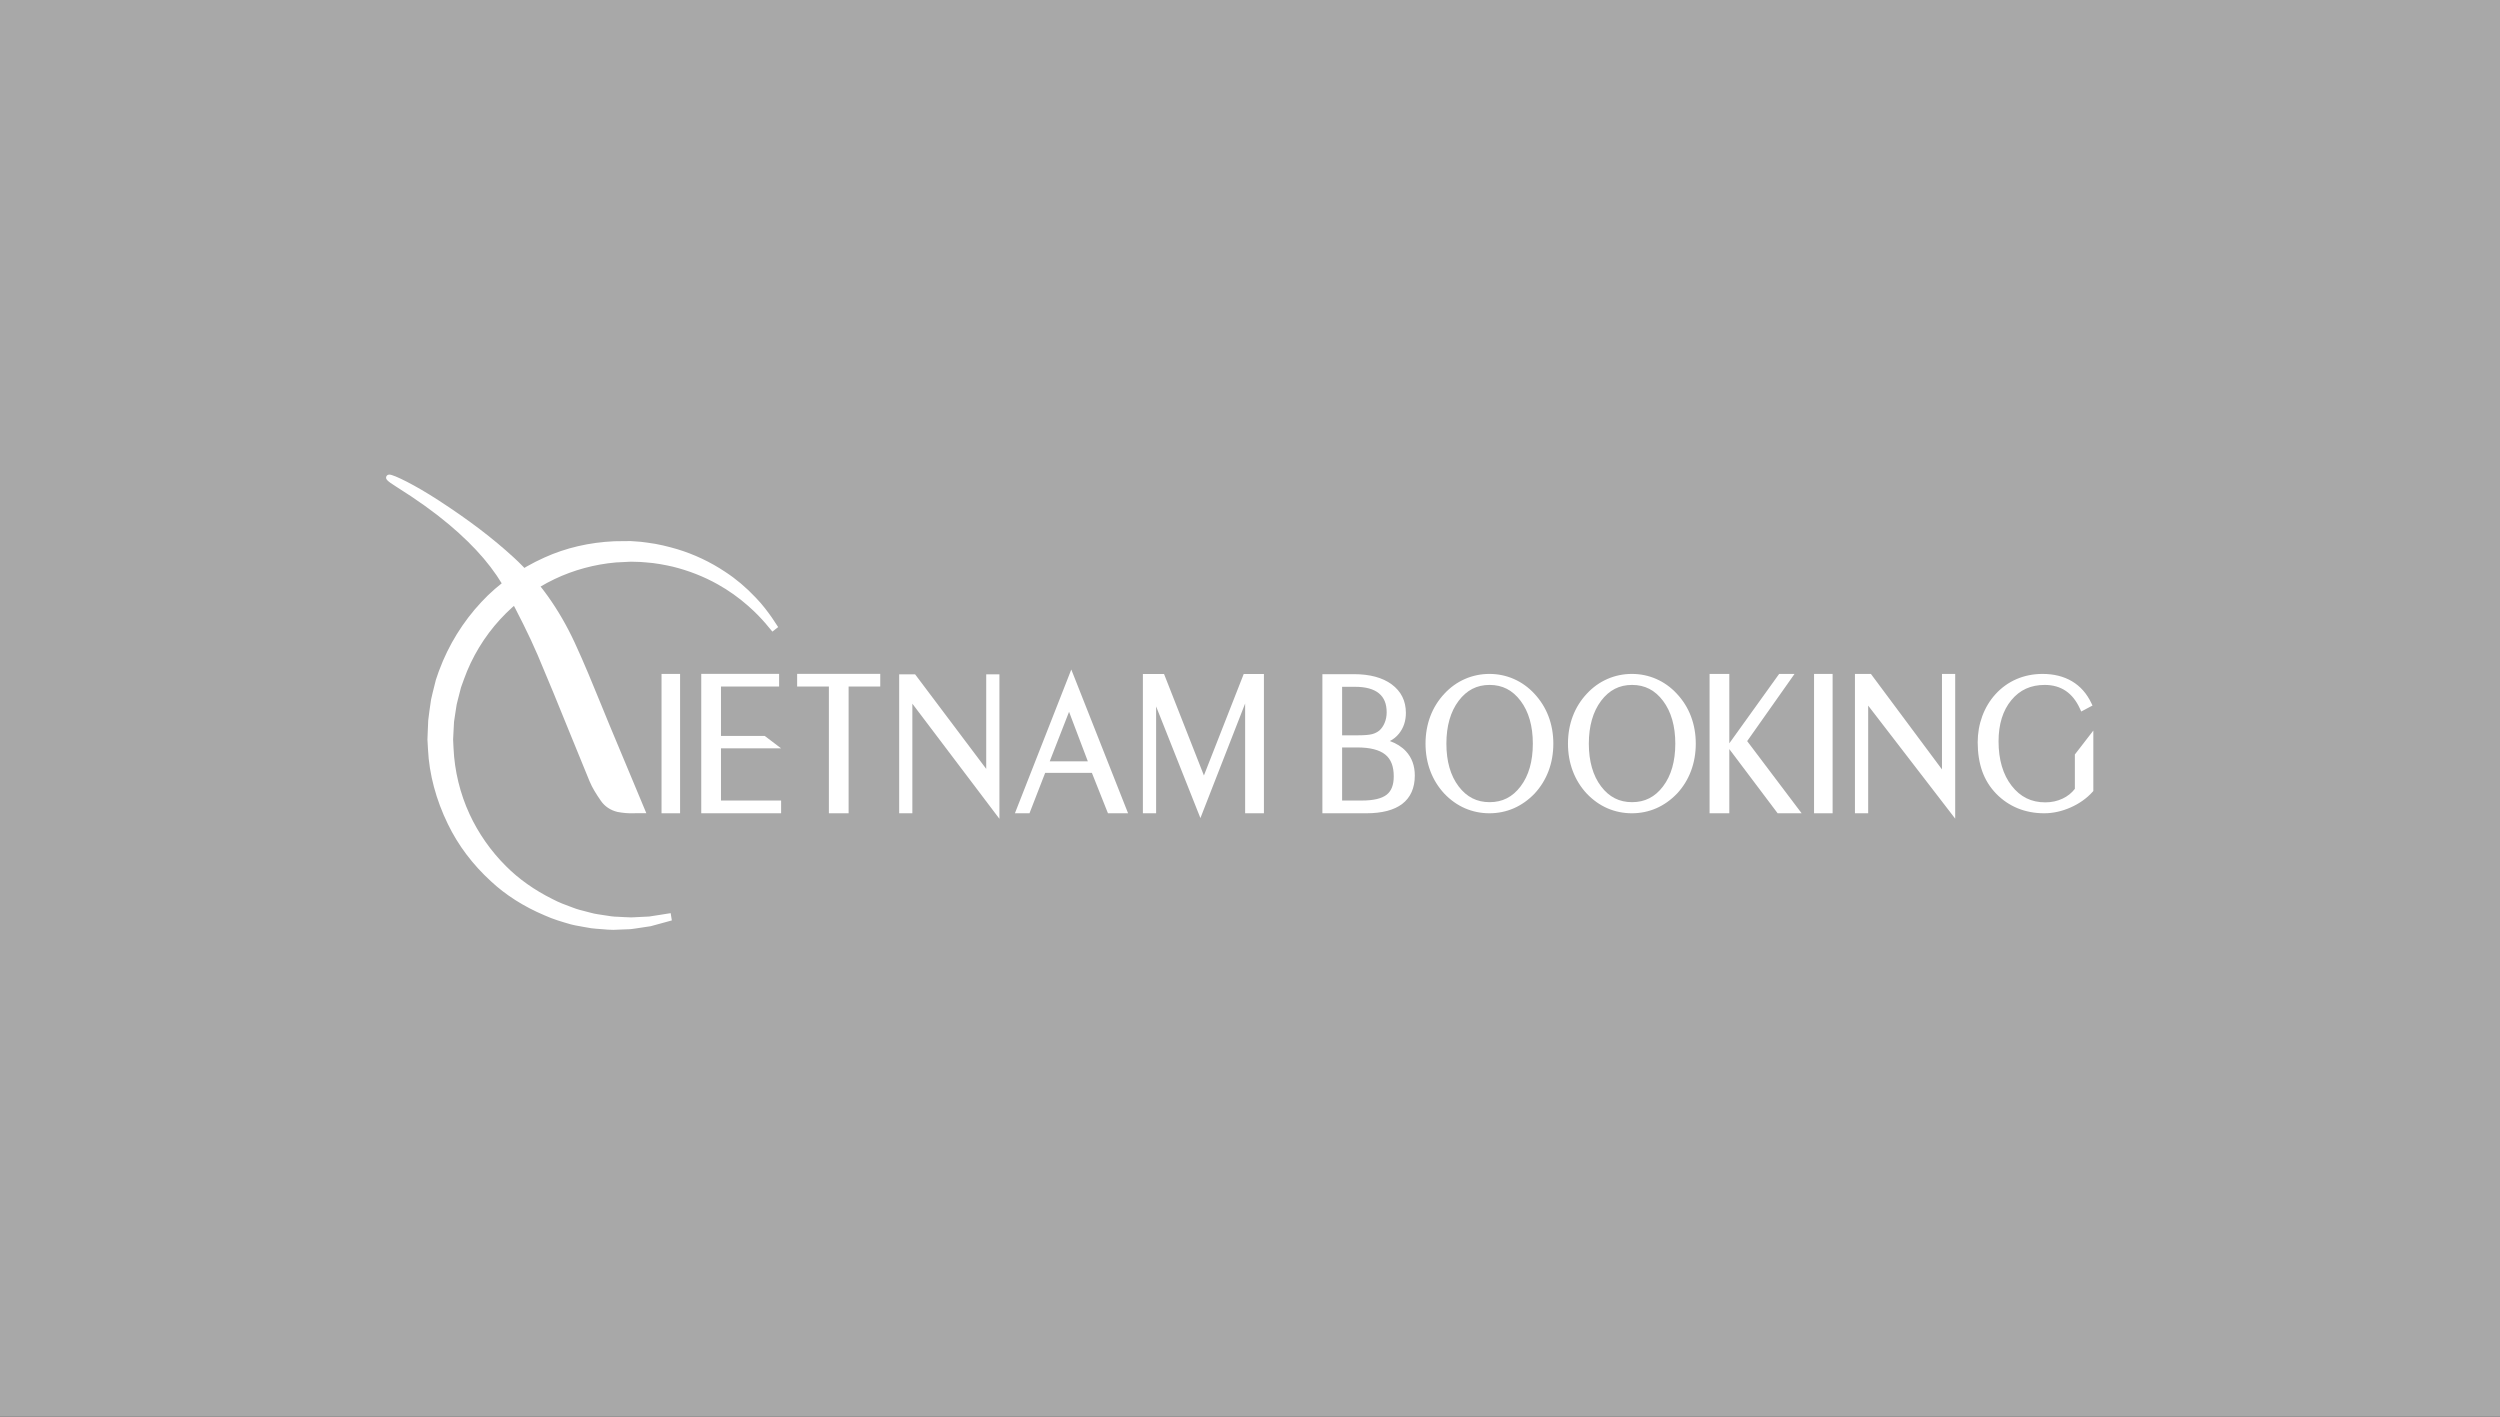 <svg xmlns="http://www.w3.org/2000/svg" width="90" height="51" viewBox="0 0 90 51">
  <rect x="0" y="0" width="90" height="51" fill="#333333" stroke="none"/>
  <g id="defaut-fnbk" transform="translate(-15860.938 -9342.265)">
    <g id="defaut-image" transform="translate(15860.938 9342.266)">
      <rect id="Rectangle_1123" data-name="Rectangle 1123" width="90" height="51" transform="translate(0 0)" fill="#a8a8a8"/>
    </g>
    <g id="Group_3578" data-name="Group 3578" transform="translate(15874.938 9359.45)">
      <g id="Path_8233" data-name="Path 8233" transform="translate(-1219.625 267.838)" fill="#fff" stroke-miterlimit="10">
        <path d="M 1233.696 -255.795 L 1233.646 -255.795 L 1230.97 -255.795 L 1230.92 -255.795 L 1230.92 -255.845 L 1230.92 -260.664 L 1230.92 -260.714 L 1230.97 -260.714 L 1233.573 -260.714 L 1233.623 -260.714 L 1233.623 -260.664 L 1233.623 -260.408 L 1233.623 -260.358 L 1233.573 -260.358 L 1231.53 -260.358 L 1231.53 -258.479 L 1233.122 -258.479 L 1233.139 -258.479 L 1233.153 -258.469 L 1233.476 -258.224 L 1233.595 -258.134 L 1233.446 -258.134 L 1231.53 -258.134 L 1231.53 -256.154 L 1233.646 -256.154 L 1233.696 -256.154 L 1233.696 -256.104 L 1233.696 -255.845 L 1233.696 -255.795 Z" stroke="none"/>
        <path d="M 1233.646 -255.845 L 1233.646 -256.104 L 1231.48 -256.104 L 1231.48 -258.184 L 1233.446 -258.184 L 1233.122 -258.429 L 1231.48 -258.429 L 1231.48 -260.408 L 1233.573 -260.408 L 1233.573 -260.664 L 1230.97 -260.664 L 1230.97 -255.845 L 1233.646 -255.845 M 1233.745 -255.745 L 1233.646 -255.745 L 1230.97 -255.745 L 1230.87 -255.745 L 1230.87 -255.845 L 1230.87 -260.664 L 1230.87 -260.764 L 1230.97 -260.764 L 1233.573 -260.764 L 1233.673 -260.764 L 1233.673 -260.664 L 1233.673 -260.408 L 1233.673 -260.308 L 1233.573 -260.308 L 1231.58 -260.308 L 1231.58 -258.529 L 1233.122 -258.529 L 1233.156 -258.529 L 1233.183 -258.509 L 1233.506 -258.264 L 1233.743 -258.084 L 1233.446 -258.084 L 1231.58 -258.084 L 1231.58 -256.204 L 1233.646 -256.204 L 1233.745 -256.204 L 1233.745 -256.104 L 1233.745 -255.845 L 1233.745 -255.745 Z" stroke="none" fill="#fff"/>
      </g>
      <g id="Path_8234" data-name="Path 8234" transform="translate(-1234.466 267.838)" fill="#fff" stroke-miterlimit="10">
        <path d="M 1250.966 -255.795 L 1250.916 -255.795 L 1250.406 -255.795 L 1250.356 -255.795 L 1250.356 -255.845 L 1250.356 -260.358 L 1249.263 -260.358 L 1249.213 -260.358 L 1249.213 -260.408 L 1249.213 -260.664 L 1249.213 -260.714 L 1249.263 -260.714 L 1252.055 -260.714 L 1252.105 -260.714 L 1252.105 -260.664 L 1252.105 -260.408 L 1252.105 -260.358 L 1252.055 -260.358 L 1250.966 -260.358 L 1250.966 -255.845 L 1250.966 -255.795 Z" stroke="none"/>
        <path d="M 1250.916 -255.845 L 1250.916 -260.408 L 1252.055 -260.408 L 1252.055 -260.664 L 1249.263 -260.664 L 1249.263 -260.408 L 1250.406 -260.408 L 1250.406 -255.845 L 1250.916 -255.845 M 1251.016 -255.745 L 1250.916 -255.745 L 1250.406 -255.745 L 1250.306 -255.745 L 1250.306 -255.845 L 1250.306 -260.308 L 1249.263 -260.308 L 1249.163 -260.308 L 1249.163 -260.408 L 1249.163 -260.664 L 1249.163 -260.764 L 1249.263 -260.764 L 1252.055 -260.764 L 1252.155 -260.764 L 1252.155 -260.664 L 1252.155 -260.408 L 1252.155 -260.308 L 1252.055 -260.308 L 1251.016 -260.308 L 1251.016 -255.845 L 1251.016 -255.745 Z" stroke="none" fill="#fff"/>
      </g>
      <g id="Path_8235" data-name="Path 8235" transform="translate(-1250.379 267.758)" fill="#fff" stroke-miterlimit="10">
        <path d="M 1272.308 -255.616 L 1272.218 -255.734 L 1269.175 -259.759 L 1269.175 -255.765 L 1269.175 -255.715 L 1269.125 -255.715 L 1268.849 -255.715 L 1268.799 -255.715 L 1268.799 -255.765 L 1268.799 -260.567 L 1268.799 -260.617 L 1268.849 -260.617 L 1269.273 -260.617 L 1269.298 -260.617 L 1269.313 -260.597 L 1271.933 -257.113 L 1271.933 -260.567 L 1271.933 -260.617 L 1271.983 -260.617 L 1272.258 -260.617 L 1272.308 -260.617 L 1272.308 -260.567 L 1272.308 -255.765 L 1272.308 -255.616 Z" stroke="none"/>
        <path d="M 1268.849 -260.567 L 1268.849 -255.765 L 1269.125 -255.765 L 1269.125 -259.908 L 1272.258 -255.765 L 1272.258 -260.567 L 1271.983 -260.567 L 1271.983 -256.964 L 1269.273 -260.567 L 1268.849 -260.567 M 1268.749 -260.667 L 1268.849 -260.667 L 1269.273 -260.667 L 1269.323 -260.667 L 1269.353 -260.627 L 1271.883 -257.263 L 1271.883 -260.567 L 1271.883 -260.667 L 1271.983 -260.667 L 1272.258 -260.667 L 1272.358 -260.667 L 1272.358 -260.567 L 1272.358 -255.765 L 1272.358 -255.466 L 1272.178 -255.704 L 1269.224 -259.61 L 1269.224 -255.765 L 1269.224 -255.665 L 1269.125 -255.665 L 1268.849 -255.665 L 1268.749 -255.665 L 1268.749 -255.765 L 1268.749 -260.567 L 1268.749 -260.667 Z" stroke="none" fill="#fff"/>
      </g>
      <g id="Path_8236" data-name="Path 8236" transform="translate(-1403.803 267.829)" fill="#fff" stroke-miterlimit="10">
        <path d="M 1460.14 -255.689 L 1460.05 -255.805 L 1457.007 -259.759 L 1457.007 -255.836 L 1457.007 -255.786 L 1456.957 -255.786 L 1456.681 -255.786 L 1456.631 -255.786 L 1456.631 -255.836 L 1456.631 -260.653 L 1456.631 -260.703 L 1456.681 -260.703 L 1457.105 -260.703 L 1457.13 -260.703 L 1457.145 -260.683 L 1459.764 -257.164 L 1459.764 -260.653 L 1459.764 -260.703 L 1459.814 -260.703 L 1460.09 -260.703 L 1460.14 -260.703 L 1460.14 -260.653 L 1460.14 -255.836 L 1460.14 -255.689 Z" stroke="none"/>
        <path d="M 1456.681 -260.653 L 1456.681 -255.836 L 1456.957 -255.836 L 1456.957 -259.906 L 1460.09 -255.836 L 1460.09 -260.653 L 1459.814 -260.653 L 1459.814 -257.014 L 1457.105 -260.653 L 1456.681 -260.653 M 1456.581 -260.753 L 1456.681 -260.753 L 1457.105 -260.753 L 1457.155 -260.753 L 1457.185 -260.713 L 1459.714 -257.315 L 1459.714 -260.653 L 1459.714 -260.753 L 1459.814 -260.753 L 1460.09 -260.753 L 1460.19 -260.753 L 1460.19 -260.653 L 1460.19 -255.836 L 1460.19 -255.542 L 1460.011 -255.775 L 1457.057 -259.612 L 1457.057 -255.836 L 1457.057 -255.736 L 1456.957 -255.736 L 1456.681 -255.736 L 1456.581 -255.736 L 1456.581 -255.836 L 1456.581 -260.653 L 1456.581 -260.753 Z" stroke="none" fill="#fff"/>
      </g>
      <g id="Path_8237" data-name="Path 8237" transform="translate(-1268.899 267.758)" fill="#fff" stroke-miterlimit="10">
        <path d="M 1295.437 -255.715 L 1295.363 -255.715 L 1294.853 -255.715 L 1294.819 -255.715 L 1294.807 -255.746 L 1294.241 -257.17 L 1292.491 -257.17 L 1291.939 -255.746 L 1291.926 -255.715 L 1291.892 -255.715 L 1291.582 -255.715 L 1291.509 -255.715 L 1291.536 -255.783 L 1293.419 -260.585 L 1293.466 -260.703 L 1293.512 -260.585 L 1295.41 -255.783 L 1295.437 -255.715 Z M 1292.616 -257.485 L 1294.134 -257.485 L 1293.386 -259.457 L 1292.616 -257.485 Z" stroke="none"/>
        <path d="M 1295.363 -255.765 L 1293.466 -260.567 L 1291.582 -255.765 L 1291.892 -255.765 L 1292.457 -257.22 L 1294.275 -257.22 L 1294.853 -255.765 L 1295.363 -255.765 M 1293.386 -259.597 L 1294.206 -257.435 L 1292.543 -257.435 L 1293.386 -259.597 M 1295.51 -255.665 L 1295.363 -255.665 L 1294.853 -255.665 L 1294.786 -255.665 L 1294.76 -255.728 L 1294.207 -257.12 L 1292.525 -257.12 L 1291.985 -255.728 L 1291.961 -255.665 L 1291.892 -255.665 L 1291.582 -255.665 L 1291.436 -255.665 L 1291.489 -255.801 L 1293.373 -260.603 L 1293.465 -260.84 L 1293.559 -260.604 L 1295.456 -255.801 L 1295.51 -255.665 Z M 1292.689 -257.535 L 1294.061 -257.535 L 1293.385 -259.318 L 1292.689 -257.535 Z" stroke="none" fill="#fff"/>
      </g>
      <g id="Path_8238" data-name="Path 8238" transform="translate(-1289.103 267.82)" fill="#fff" stroke-miterlimit="10">
        <path d="M 1318.317 -255.69 L 1318.27 -255.808 L 1316.673 -259.835 L 1316.673 -255.827 L 1316.673 -255.777 L 1316.623 -255.777 L 1316.347 -255.777 L 1316.297 -255.777 L 1316.297 -255.827 L 1316.297 -260.642 L 1316.297 -260.692 L 1316.347 -260.692 L 1316.94 -260.692 L 1316.974 -260.692 L 1316.986 -260.66 L 1318.444 -256.951 L 1319.899 -260.66 L 1319.911 -260.692 L 1319.946 -260.692 L 1320.504 -260.692 L 1320.554 -260.692 L 1320.554 -260.642 L 1320.554 -255.827 L 1320.554 -255.777 L 1320.504 -255.777 L 1320.028 -255.777 L 1319.978 -255.777 L 1319.978 -255.827 L 1319.978 -259.944 L 1318.364 -255.808 L 1318.317 -255.69 Z" stroke="none"/>
        <path d="M 1316.347 -260.642 L 1316.347 -255.827 L 1316.623 -255.827 L 1316.623 -260.097 L 1318.317 -255.827 L 1320.028 -260.21 L 1320.028 -255.827 L 1320.504 -255.827 L 1320.504 -260.642 L 1319.946 -260.642 L 1318.444 -256.814 L 1316.94 -260.642 L 1316.347 -260.642 M 1316.247 -260.742 L 1316.347 -260.742 L 1316.94 -260.742 L 1317.008 -260.742 L 1317.033 -260.679 L 1318.444 -257.088 L 1319.852 -260.678 L 1319.877 -260.742 L 1319.946 -260.742 L 1320.504 -260.742 L 1320.604 -260.742 L 1320.604 -260.642 L 1320.604 -255.827 L 1320.604 -255.727 L 1320.504 -255.727 L 1320.028 -255.727 L 1319.928 -255.727 L 1319.928 -255.827 L 1319.928 -259.679 L 1318.41 -255.79 L 1318.318 -255.554 L 1318.224 -255.79 L 1316.723 -259.574 L 1316.723 -255.827 L 1316.723 -255.727 L 1316.623 -255.727 L 1316.347 -255.727 L 1316.247 -255.727 L 1316.247 -255.827 L 1316.247 -260.642 L 1316.247 -260.742 Z" stroke="none" fill="#fff"/>
      </g>
      <g id="Path_8239" data-name="Path 8239" transform="translate(-1320.343 267.784)" fill="#fff" stroke-miterlimit="10">
        <path d="M 1355.53 -255.741 L 1354.049 -255.741 L 1353.999 -255.741 L 1353.999 -255.791 L 1353.999 -260.599 L 1353.999 -260.649 L 1354.049 -260.649 L 1355.085 -260.649 C 1355.645 -260.649 1356.091 -260.529 1356.413 -260.292 C 1356.74 -260.052 1356.905 -259.72 1356.905 -259.304 C 1356.905 -259.025 1356.825 -258.785 1356.667 -258.59 C 1356.551 -258.447 1356.407 -258.345 1356.236 -258.286 C 1356.525 -258.201 1356.755 -258.068 1356.92 -257.891 C 1357.123 -257.673 1357.226 -257.39 1357.226 -257.05 C 1357.226 -256.618 1357.08 -256.288 1356.793 -256.068 C 1356.51 -255.851 1356.084 -255.741 1355.53 -255.741 Z M 1354.609 -256.1 L 1355.375 -256.1 C 1355.797 -256.1 1356.106 -256.174 1356.292 -256.32 C 1356.475 -256.462 1356.568 -256.698 1356.568 -257.021 C 1356.568 -257.394 1356.458 -257.671 1356.242 -257.845 C 1356.023 -258.021 1355.674 -258.111 1355.206 -258.111 L 1354.609 -258.111 L 1354.609 -256.1 Z M 1354.609 -258.448 L 1355.24 -258.448 C 1355.474 -258.448 1355.648 -258.463 1355.758 -258.493 C 1355.865 -258.522 1355.958 -258.57 1356.035 -258.634 C 1356.119 -258.71 1356.188 -258.809 1356.237 -258.93 C 1356.287 -259.051 1356.313 -259.185 1356.313 -259.326 C 1356.313 -259.642 1356.214 -259.884 1356.018 -260.046 C 1355.819 -260.21 1355.52 -260.294 1355.13 -260.294 L 1354.609 -260.294 L 1354.609 -258.448 Z" stroke="none"/>
        <path d="M 1355.53 -255.791 C 1356.076 -255.791 1356.487 -255.897 1356.762 -256.108 C 1357.038 -256.318 1357.176 -256.633 1357.176 -257.05 C 1357.176 -257.378 1357.078 -257.647 1356.883 -257.857 C 1356.688 -258.067 1356.402 -258.21 1356.026 -258.287 C 1356.276 -258.323 1356.477 -258.434 1356.628 -258.621 C 1356.78 -258.808 1356.855 -259.036 1356.855 -259.304 C 1356.855 -259.705 1356.698 -260.021 1356.384 -260.252 C 1356.069 -260.483 1355.636 -260.599 1355.085 -260.599 L 1354.049 -260.599 L 1354.049 -255.791 L 1355.53 -255.791 M 1354.559 -258.161 L 1355.206 -258.161 C 1355.688 -258.161 1356.044 -258.069 1356.273 -257.884 C 1356.503 -257.699 1356.618 -257.412 1356.618 -257.021 C 1356.618 -256.68 1356.52 -256.434 1356.323 -256.28 C 1356.127 -256.127 1355.811 -256.05 1355.375 -256.05 L 1354.559 -256.05 L 1354.559 -258.161 M 1354.559 -260.344 L 1355.13 -260.344 C 1355.534 -260.344 1355.841 -260.257 1356.05 -260.085 C 1356.258 -259.912 1356.363 -259.659 1356.363 -259.326 C 1356.363 -259.177 1356.336 -259.039 1356.284 -258.911 C 1356.231 -258.782 1356.158 -258.678 1356.067 -258.596 C 1355.984 -258.527 1355.885 -258.476 1355.771 -258.445 C 1355.656 -258.414 1355.479 -258.398 1355.24 -258.398 L 1354.559 -258.398 L 1354.559 -260.344 M 1355.53 -255.691 L 1354.049 -255.691 L 1353.949 -255.691 L 1353.949 -255.791 L 1353.949 -260.599 L 1353.949 -260.699 L 1354.049 -260.699 L 1355.085 -260.699 C 1355.656 -260.699 1356.112 -260.576 1356.443 -260.333 C 1356.783 -260.082 1356.955 -259.737 1356.955 -259.304 C 1356.955 -259.014 1356.871 -258.763 1356.706 -258.558 C 1356.614 -258.444 1356.504 -258.355 1356.378 -258.292 C 1356.617 -258.205 1356.81 -258.082 1356.956 -257.925 C 1357.168 -257.697 1357.276 -257.403 1357.276 -257.05 C 1357.276 -256.602 1357.123 -256.258 1356.823 -256.028 C 1356.531 -255.805 1356.096 -255.691 1355.53 -255.691 Z M 1354.659 -256.15 L 1355.375 -256.15 C 1355.786 -256.15 1356.084 -256.22 1356.262 -256.359 C 1356.434 -256.494 1356.518 -256.71 1356.518 -257.021 C 1356.518 -257.383 1356.417 -257.64 1356.211 -257.806 C 1356 -257.975 1355.662 -258.061 1355.206 -258.061 L 1354.659 -258.061 L 1354.659 -256.15 Z M 1354.659 -258.498 L 1355.24 -258.498 C 1355.469 -258.498 1355.639 -258.513 1355.744 -258.541 C 1355.844 -258.569 1355.931 -258.613 1356.003 -258.673 C 1356.08 -258.742 1356.145 -258.836 1356.191 -258.949 C 1356.239 -259.064 1356.263 -259.191 1356.263 -259.326 C 1356.263 -259.631 1356.172 -259.854 1355.986 -260.008 C 1355.796 -260.164 1355.508 -260.244 1355.13 -260.244 L 1354.659 -260.244 L 1354.659 -258.498 Z" stroke="none" fill="#fff"/>
      </g>
      <g id="Path_8240" data-name="Path 8240" transform="translate(-1336.444 267.829)" fill="#fff" stroke-miterlimit="10">
        <path d="M 1376.063 -255.786 C 1375.762 -255.786 1375.472 -255.845 1375.203 -255.962 C 1374.934 -256.079 1374.689 -256.253 1374.474 -256.48 C 1374.259 -256.711 1374.093 -256.979 1373.982 -257.277 C 1373.87 -257.573 1373.813 -257.898 1373.813 -258.243 C 1373.813 -258.587 1373.87 -258.912 1373.982 -259.209 C 1374.094 -259.507 1374.261 -259.776 1374.481 -260.009 C 1374.689 -260.233 1374.932 -260.407 1375.203 -260.525 C 1375.474 -260.643 1375.764 -260.703 1376.063 -260.703 C 1376.363 -260.703 1376.652 -260.643 1376.922 -260.525 C 1377.192 -260.407 1377.435 -260.233 1377.642 -260.009 C 1377.861 -259.776 1378.03 -259.507 1378.143 -259.209 C 1378.256 -258.912 1378.314 -258.587 1378.314 -258.243 C 1378.314 -257.898 1378.257 -257.573 1378.145 -257.276 C 1378.033 -256.979 1377.867 -256.711 1377.653 -256.48 C 1377.435 -256.253 1377.189 -256.079 1376.922 -255.962 C 1376.654 -255.845 1376.365 -255.786 1376.063 -255.786 Z M 1376.07 -260.407 C 1375.6 -260.407 1375.212 -260.207 1374.915 -259.814 C 1374.616 -259.416 1374.464 -258.887 1374.464 -258.243 C 1374.464 -257.596 1374.616 -257.068 1374.915 -256.674 C 1375.211 -256.283 1375.6 -256.086 1376.07 -256.086 C 1376.541 -256.086 1376.929 -256.283 1377.225 -256.674 C 1377.525 -257.068 1377.676 -257.596 1377.676 -258.243 C 1377.676 -258.887 1377.525 -259.416 1377.225 -259.814 C 1376.929 -260.207 1376.54 -260.407 1376.07 -260.407 Z" stroke="none"/>
        <path d="M 1376.063 -255.836 C 1376.359 -255.836 1376.639 -255.893 1376.902 -256.008 C 1377.165 -256.123 1377.403 -256.292 1377.616 -256.514 C 1377.828 -256.742 1377.988 -257.001 1378.098 -257.294 C 1378.209 -257.587 1378.264 -257.903 1378.264 -258.243 C 1378.264 -258.582 1378.208 -258.899 1378.097 -259.191 C 1377.985 -259.484 1377.822 -259.745 1377.606 -259.975 C 1377.402 -260.195 1377.167 -260.363 1376.902 -260.479 C 1376.637 -260.595 1376.357 -260.653 1376.063 -260.653 C 1375.769 -260.653 1375.489 -260.595 1375.223 -260.479 C 1374.957 -260.363 1374.722 -260.195 1374.517 -259.975 C 1374.302 -259.745 1374.138 -259.484 1374.028 -259.191 C 1373.918 -258.899 1373.863 -258.582 1373.863 -258.243 C 1373.863 -257.903 1373.918 -257.587 1374.028 -257.294 C 1374.138 -257.001 1374.299 -256.742 1374.51 -256.514 C 1374.722 -256.292 1374.959 -256.123 1375.223 -256.008 C 1375.487 -255.893 1375.767 -255.836 1376.063 -255.836 M 1376.07 -260.457 C 1376.559 -260.457 1376.958 -260.252 1377.265 -259.844 C 1377.573 -259.435 1377.726 -258.902 1377.726 -258.243 C 1377.726 -257.582 1377.573 -257.049 1377.265 -256.643 C 1376.958 -256.238 1376.559 -256.036 1376.07 -256.036 C 1375.581 -256.036 1375.183 -256.238 1374.875 -256.643 C 1374.568 -257.049 1374.414 -257.582 1374.414 -258.243 C 1374.414 -258.902 1374.568 -259.435 1374.875 -259.844 C 1375.183 -260.252 1375.581 -260.457 1376.07 -260.457 M 1376.063 -255.736 C 1375.755 -255.736 1375.459 -255.797 1375.183 -255.916 C 1374.908 -256.036 1374.657 -256.214 1374.438 -256.445 C 1374.218 -256.682 1374.049 -256.955 1373.935 -257.259 C 1373.821 -257.561 1373.763 -257.892 1373.763 -258.243 C 1373.763 -258.593 1373.821 -258.924 1373.935 -259.227 C 1374.049 -259.53 1374.221 -259.805 1374.444 -260.043 C 1374.657 -260.272 1374.906 -260.45 1375.183 -260.571 C 1375.461 -260.692 1375.757 -260.753 1376.063 -260.753 C 1376.37 -260.753 1376.665 -260.692 1376.942 -260.571 C 1377.218 -260.45 1377.467 -260.272 1377.679 -260.043 C 1377.902 -259.805 1378.074 -259.531 1378.19 -259.227 C 1378.305 -258.924 1378.364 -258.593 1378.364 -258.243 C 1378.364 -257.892 1378.306 -257.561 1378.192 -257.259 C 1378.078 -256.955 1377.908 -256.682 1377.69 -256.446 C 1377.467 -256.214 1377.215 -256.036 1376.942 -255.916 C 1376.667 -255.797 1376.372 -255.736 1376.063 -255.736 Z M 1376.07 -260.357 C 1375.61 -260.357 1375.246 -260.169 1374.955 -259.784 C 1374.662 -259.395 1374.514 -258.876 1374.514 -258.243 C 1374.514 -257.607 1374.662 -257.089 1374.955 -256.704 C 1375.245 -256.321 1375.61 -256.136 1376.07 -256.136 C 1376.531 -256.136 1376.895 -256.321 1377.185 -256.704 C 1377.478 -257.089 1377.626 -257.607 1377.626 -258.243 C 1377.626 -258.876 1377.478 -259.395 1377.185 -259.784 C 1376.895 -260.169 1376.53 -260.357 1376.07 -260.357 Z" stroke="none" fill="#fff"/>
      </g>
      <g id="Path_8241" data-name="Path 8241" transform="translate(-1359.392 267.829)" fill="#fff" stroke-miterlimit="10">
        <path d="M 1404.139 -255.786 C 1403.838 -255.786 1403.548 -255.845 1403.279 -255.962 C 1403.01 -256.079 1402.765 -256.253 1402.55 -256.48 C 1402.335 -256.712 1402.169 -256.979 1402.058 -257.277 C 1401.946 -257.573 1401.889 -257.898 1401.889 -258.243 C 1401.889 -258.587 1401.946 -258.912 1402.058 -259.209 C 1402.17 -259.507 1402.338 -259.776 1402.557 -260.009 C 1402.765 -260.233 1403.008 -260.407 1403.279 -260.525 C 1403.551 -260.643 1403.84 -260.703 1404.139 -260.703 C 1404.439 -260.703 1404.728 -260.643 1404.998 -260.525 C 1405.268 -260.407 1405.511 -260.233 1405.719 -260.009 C 1405.938 -259.776 1406.106 -259.507 1406.219 -259.209 C 1406.332 -258.912 1406.39 -258.587 1406.39 -258.243 C 1406.39 -257.899 1406.333 -257.574 1406.221 -257.276 C 1406.109 -256.979 1405.944 -256.711 1405.729 -256.48 C 1405.511 -256.253 1405.265 -256.079 1404.998 -255.962 C 1404.73 -255.845 1404.441 -255.786 1404.139 -255.786 Z M 1404.146 -260.407 C 1403.676 -260.407 1403.288 -260.207 1402.991 -259.814 C 1402.692 -259.416 1402.54 -258.888 1402.54 -258.243 C 1402.54 -257.596 1402.692 -257.068 1402.991 -256.674 C 1403.287 -256.283 1403.676 -256.086 1404.146 -256.086 C 1404.616 -256.086 1405.005 -256.283 1405.301 -256.674 C 1405.601 -257.068 1405.752 -257.596 1405.752 -258.243 C 1405.752 -258.888 1405.601 -259.416 1405.301 -259.814 C 1405.005 -260.207 1404.616 -260.407 1404.146 -260.407 Z" stroke="none"/>
        <path d="M 1404.139 -255.836 C 1404.436 -255.836 1404.715 -255.893 1404.978 -256.008 C 1405.241 -256.123 1405.479 -256.292 1405.692 -256.514 C 1405.904 -256.742 1406.064 -257.001 1406.174 -257.294 C 1406.285 -257.587 1406.34 -257.903 1406.34 -258.243 C 1406.34 -258.582 1406.284 -258.899 1406.173 -259.191 C 1406.061 -259.484 1405.898 -259.745 1405.682 -259.975 C 1405.478 -260.195 1405.243 -260.363 1404.978 -260.479 C 1404.713 -260.595 1404.433 -260.653 1404.139 -260.653 C 1403.846 -260.653 1403.565 -260.595 1403.299 -260.479 C 1403.033 -260.363 1402.798 -260.195 1402.593 -259.975 C 1402.377 -259.745 1402.214 -259.484 1402.104 -259.191 C 1401.994 -258.899 1401.939 -258.582 1401.939 -258.243 C 1401.939 -257.903 1401.994 -257.587 1402.104 -257.294 C 1402.214 -257.001 1402.375 -256.742 1402.586 -256.514 C 1402.798 -256.292 1403.035 -256.123 1403.299 -256.008 C 1403.563 -255.893 1403.843 -255.836 1404.139 -255.836 M 1404.146 -260.457 C 1404.635 -260.457 1405.033 -260.252 1405.341 -259.844 C 1405.649 -259.435 1405.802 -258.902 1405.802 -258.243 C 1405.802 -257.582 1405.649 -257.049 1405.341 -256.643 C 1405.033 -256.238 1404.635 -256.036 1404.146 -256.036 C 1403.657 -256.036 1403.259 -256.238 1402.951 -256.643 C 1402.644 -257.049 1402.49 -257.582 1402.49 -258.243 C 1402.49 -258.902 1402.644 -259.435 1402.951 -259.844 C 1403.259 -260.252 1403.657 -260.457 1404.146 -260.457 M 1404.139 -255.736 C 1403.831 -255.736 1403.535 -255.797 1403.259 -255.916 C 1402.984 -256.036 1402.734 -256.214 1402.514 -256.445 C 1402.294 -256.682 1402.125 -256.956 1402.011 -257.259 C 1401.897 -257.561 1401.839 -257.892 1401.839 -258.243 C 1401.839 -258.593 1401.897 -258.924 1402.011 -259.227 C 1402.125 -259.53 1402.297 -259.805 1402.52 -260.043 C 1402.733 -260.272 1402.981 -260.45 1403.259 -260.571 C 1403.537 -260.692 1403.833 -260.753 1404.139 -260.753 C 1404.446 -260.753 1404.741 -260.692 1405.018 -260.571 C 1405.294 -260.45 1405.543 -260.272 1405.755 -260.043 C 1405.979 -259.805 1406.151 -259.531 1406.266 -259.227 C 1406.381 -258.924 1406.44 -258.593 1406.44 -258.243 C 1406.44 -257.893 1406.382 -257.562 1406.268 -257.259 C 1406.154 -256.955 1405.985 -256.682 1405.766 -256.446 C 1405.543 -256.214 1405.292 -256.036 1405.018 -255.916 C 1404.744 -255.797 1404.448 -255.736 1404.139 -255.736 Z M 1404.146 -260.357 C 1403.686 -260.357 1403.322 -260.169 1403.031 -259.784 C 1402.739 -259.395 1402.59 -258.876 1402.59 -258.243 C 1402.59 -257.607 1402.739 -257.089 1403.031 -256.704 C 1403.321 -256.321 1403.686 -256.136 1404.146 -256.136 C 1404.606 -256.136 1404.971 -256.321 1405.261 -256.704 C 1405.554 -257.089 1405.703 -257.607 1405.703 -258.243 C 1405.703 -258.876 1405.554 -259.395 1405.261 -259.784 C 1404.971 -260.169 1404.606 -260.357 1404.146 -260.357 Z" stroke="none" fill="#fff"/>
      </g>
      <g id="Path_8242" data-name="Path 8242" transform="translate(-1382.193 267.829)" fill="#fff" stroke-miterlimit="10">
        <path d="M 1432.951 -255.786 L 1432.851 -255.786 L 1432.238 -255.786 L 1432.213 -255.786 L 1432.198 -255.806 L 1430.456 -258.12 L 1430.434 -258.149 L 1430.455 -258.179 L 1432.253 -260.682 L 1432.268 -260.703 L 1432.293 -260.703 L 1432.603 -260.703 L 1432.7 -260.703 L 1432.644 -260.624 L 1431.029 -258.333 L 1432.891 -255.866 L 1432.951 -255.786 Z M 1430.398 -255.786 L 1430.348 -255.786 L 1429.838 -255.786 L 1429.788 -255.786 L 1429.788 -255.836 L 1429.788 -260.653 L 1429.788 -260.703 L 1429.838 -260.703 L 1430.348 -260.703 L 1430.398 -260.703 L 1430.398 -260.653 L 1430.398 -255.836 L 1430.398 -255.786 Z" stroke="none"/>
        <path d="M 1432.851 -255.836 L 1430.968 -258.332 L 1432.603 -260.653 L 1432.293 -260.653 L 1430.496 -258.15 L 1432.238 -255.836 L 1432.851 -255.836 M 1430.348 -255.836 L 1430.348 -260.653 L 1429.838 -260.653 L 1429.838 -255.836 L 1430.348 -255.836 M 1433.052 -255.736 L 1432.851 -255.736 L 1432.238 -255.736 L 1432.188 -255.736 L 1432.158 -255.776 L 1430.448 -258.047 L 1430.448 -255.836 L 1430.448 -255.736 L 1430.348 -255.736 L 1429.838 -255.736 L 1429.738 -255.736 L 1429.738 -255.836 L 1429.738 -260.653 L 1429.738 -260.753 L 1429.838 -260.753 L 1430.348 -260.753 L 1430.448 -260.753 L 1430.448 -260.653 L 1430.448 -258.254 L 1432.212 -260.711 L 1432.242 -260.753 L 1432.293 -260.753 L 1432.603 -260.753 L 1432.796 -260.753 L 1432.685 -260.595 L 1431.091 -258.334 L 1432.931 -255.896 L 1433.052 -255.736 Z" stroke="none" fill="#fff"/>
      </g>
      <g id="Path_8243" data-name="Path 8243" transform="translate(-1214.555 267.829)" fill="#fff" stroke-miterlimit="10">
        <path d="M 1224.988 -255.786 L 1224.938 -255.786 L 1224.47 -255.786 L 1224.42 -255.786 L 1224.42 -255.836 L 1224.42 -260.653 L 1224.42 -260.703 L 1224.47 -260.703 L 1224.938 -260.703 L 1224.988 -260.703 L 1224.988 -260.653 L 1224.988 -255.836 L 1224.988 -255.786 Z" stroke="none"/>
        <path d="M 1224.938 -255.836 L 1224.938 -260.653 L 1224.47 -260.653 L 1224.47 -255.836 L 1224.938 -255.836 M 1225.038 -255.736 L 1224.938 -255.736 L 1224.47 -255.736 L 1224.37 -255.736 L 1224.37 -255.836 L 1224.37 -260.653 L 1224.37 -260.753 L 1224.47 -260.753 L 1224.938 -260.753 L 1225.038 -260.753 L 1225.038 -260.653 L 1225.038 -255.836 L 1225.038 -255.736 Z" stroke="none" fill="#fff"/>
      </g>
      <g id="Path_8244" data-name="Path 8244" transform="translate(-1398.528 267.829)" fill="#fff" stroke-miterlimit="10">
        <path d="M 1450.452 -255.786 L 1450.402 -255.786 L 1449.934 -255.786 L 1449.884 -255.786 L 1449.884 -255.836 L 1449.884 -260.653 L 1449.884 -260.703 L 1449.934 -260.703 L 1450.402 -260.703 L 1450.452 -260.703 L 1450.452 -260.653 L 1450.452 -255.836 L 1450.452 -255.786 Z" stroke="none"/>
        <path d="M 1450.402 -255.836 L 1450.402 -260.653 L 1449.934 -260.653 L 1449.934 -255.836 L 1450.402 -255.836 M 1450.502 -255.736 L 1450.402 -255.736 L 1449.934 -255.736 L 1449.834 -255.736 L 1449.834 -255.836 L 1449.834 -260.653 L 1449.834 -260.753 L 1449.934 -260.753 L 1450.402 -260.753 L 1450.502 -260.753 L 1450.502 -260.653 L 1450.502 -255.836 L 1450.502 -255.736 Z" stroke="none" fill="#fff"/>
      </g>
      <g id="Path_8245" data-name="Path 8245" transform="translate(-1423.318 267.829)" fill="#fff" stroke-miterlimit="10">
        <path d="M 1482.908 -255.786 C 1482.575 -255.786 1482.261 -255.845 1481.975 -255.962 C 1481.689 -256.078 1481.432 -256.253 1481.213 -256.479 C 1480.995 -256.704 1480.831 -256.97 1480.725 -257.269 C 1480.619 -257.567 1480.565 -257.911 1480.565 -258.291 C 1480.565 -258.612 1480.619 -258.923 1480.726 -259.214 C 1480.834 -259.505 1480.99 -259.766 1481.191 -259.988 C 1481.401 -260.219 1481.651 -260.398 1481.933 -260.52 C 1482.214 -260.641 1482.523 -260.703 1482.85 -260.703 C 1483.25 -260.703 1483.599 -260.616 1483.888 -260.443 C 1484.177 -260.27 1484.404 -260.013 1484.562 -259.679 L 1484.582 -259.636 L 1484.54 -259.614 L 1484.312 -259.493 L 1484.265 -259.468 L 1484.244 -259.517 C 1484.11 -259.812 1483.931 -260.037 1483.712 -260.185 C 1483.493 -260.332 1483.23 -260.407 1482.929 -260.407 C 1482.417 -260.407 1481.999 -260.216 1481.688 -259.841 C 1481.375 -259.463 1481.216 -258.953 1481.216 -258.326 C 1481.216 -257.654 1481.379 -257.104 1481.699 -256.693 C 1482.017 -256.285 1482.438 -256.079 1482.949 -256.079 C 1483.182 -256.079 1483.399 -256.126 1483.596 -256.22 C 1483.787 -256.311 1483.944 -256.439 1484.063 -256.599 L 1484.063 -257.819 L 1484.063 -257.836 L 1484.074 -257.85 L 1484.539 -258.451 L 1484.628 -258.567 L 1484.628 -258.421 L 1484.628 -256.576 L 1484.628 -256.557 L 1484.615 -256.543 C 1484.41 -256.314 1484.149 -256.128 1483.841 -255.992 C 1483.533 -255.855 1483.219 -255.786 1482.908 -255.786 Z" stroke="none"/>
        <path d="M 1482.85 -260.653 C 1482.528 -260.653 1482.229 -260.593 1481.953 -260.474 C 1481.676 -260.355 1481.434 -260.181 1481.228 -259.954 C 1481.031 -259.736 1480.879 -259.484 1480.773 -259.197 C 1480.668 -258.91 1480.615 -258.608 1480.615 -258.291 C 1480.615 -257.914 1480.667 -257.579 1480.772 -257.286 C 1480.876 -256.992 1481.035 -256.735 1481.249 -256.514 C 1481.464 -256.292 1481.713 -256.123 1481.994 -256.008 C 1482.275 -255.893 1482.58 -255.836 1482.908 -255.836 C 1483.214 -255.836 1483.518 -255.903 1483.821 -256.037 C 1484.124 -256.172 1484.376 -256.351 1484.578 -256.576 L 1484.578 -258.421 L 1484.113 -257.819 L 1484.113 -256.583 C 1483.987 -256.409 1483.822 -256.273 1483.618 -256.175 C 1483.413 -256.077 1483.191 -256.029 1482.949 -256.029 C 1482.419 -256.029 1481.99 -256.24 1481.66 -256.662 C 1481.331 -257.085 1481.166 -257.639 1481.166 -258.326 C 1481.166 -258.968 1481.327 -259.484 1481.65 -259.873 C 1481.972 -260.262 1482.399 -260.457 1482.929 -260.457 C 1483.241 -260.457 1483.511 -260.38 1483.74 -260.226 C 1483.968 -260.072 1484.151 -259.843 1484.289 -259.538 L 1484.516 -259.658 C 1484.363 -259.984 1484.144 -260.231 1483.862 -260.4 C 1483.58 -260.569 1483.242 -260.653 1482.85 -260.653 M 1482.85 -260.753 C 1483.259 -260.753 1483.616 -260.663 1483.913 -260.486 C 1484.212 -260.308 1484.445 -260.043 1484.607 -259.701 L 1484.648 -259.614 L 1484.563 -259.57 L 1484.336 -259.449 L 1484.242 -259.399 L 1484.198 -259.496 C 1484.068 -259.783 1483.896 -260.001 1483.684 -260.143 C 1483.474 -260.285 1483.22 -260.357 1482.929 -260.357 C 1482.425 -260.357 1482.032 -260.178 1481.727 -259.809 C 1481.421 -259.44 1481.266 -258.941 1481.266 -258.326 C 1481.266 -257.665 1481.425 -257.126 1481.739 -256.724 C 1482.051 -256.323 1482.447 -256.129 1482.949 -256.129 C 1483.174 -256.129 1483.385 -256.175 1483.574 -256.265 C 1483.753 -256.35 1483.9 -256.468 1484.013 -256.616 L 1484.013 -257.819 L 1484.013 -257.853 L 1484.034 -257.88 L 1484.499 -258.482 L 1484.678 -258.714 L 1484.678 -258.421 L 1484.678 -256.576 L 1484.678 -256.538 L 1484.653 -256.509 C 1484.442 -256.275 1484.176 -256.085 1483.861 -255.946 C 1483.547 -255.807 1483.226 -255.736 1482.908 -255.736 C 1482.568 -255.736 1482.248 -255.796 1481.956 -255.915 C 1481.664 -256.035 1481.401 -256.213 1481.177 -256.445 C 1480.954 -256.675 1480.786 -256.946 1480.677 -257.252 C 1480.57 -257.555 1480.515 -257.905 1480.515 -258.291 C 1480.515 -258.618 1480.57 -258.935 1480.679 -259.231 C 1480.789 -259.529 1480.948 -259.794 1481.154 -260.021 C 1481.369 -260.258 1481.624 -260.441 1481.913 -260.566 C 1482.201 -260.69 1482.516 -260.753 1482.85 -260.753 Z" stroke="none" fill="#fff"/>
      </g>
      <g id="Path_8246" data-name="Path 8246" transform="translate(-1168.467 302.517)" fill="#fff" stroke-miterlimit="10">
        <path d="M 1177.205 -290.474 C 1177.057 -290.474 1176.917 -290.482 1176.712 -290.52 C 1176.469 -290.578 1176.272 -290.709 1176.141 -290.9 C 1175.969 -291.149 1175.835 -291.363 1175.739 -291.594 C 1175.489 -292.195 1175.24 -292.809 1174.999 -293.402 C 1174.634 -294.302 1174.256 -295.232 1173.868 -296.139 C 1173.547 -296.891 1173.166 -297.626 1172.771 -298.377 C 1172.316 -299.242 1171.647 -300.03 1170.665 -300.857 C 1170.125 -301.311 1169.517 -301.747 1168.751 -302.228 C 1168.398 -302.449 1168.408 -302.486 1168.419 -302.524 C 1168.422 -302.534 1168.435 -302.567 1168.484 -302.567 C 1168.621 -302.567 1169.345 -302.221 1170.215 -301.656 C 1171.311 -300.944 1172.177 -300.287 1172.938 -299.586 C 1173.821 -298.773 1174.552 -297.751 1175.111 -296.547 C 1175.456 -295.801 1175.772 -295.026 1176.078 -294.277 C 1176.168 -294.054 1176.259 -293.832 1176.351 -293.61 C 1176.585 -293.041 1176.934 -292.211 1177.214 -291.545 C 1177.402 -291.095 1177.565 -290.707 1177.631 -290.546 L 1177.66 -290.477 L 1177.584 -290.477 C 1177.561 -290.478 1177.539 -290.478 1177.517 -290.478 C 1177.455 -290.478 1177.399 -290.477 1177.345 -290.476 C 1177.297 -290.475 1177.251 -290.474 1177.205 -290.474 Z" stroke="none"/>
        <path d="M 1177.205 -290.524 C 1177.301 -290.524 1177.399 -290.528 1177.517 -290.528 C 1177.539 -290.528 1177.562 -290.528 1177.585 -290.527 C 1177.424 -290.92 1176.701 -292.629 1176.305 -293.591 C 1175.9 -294.572 1175.512 -295.563 1175.065 -296.526 C 1174.537 -297.664 1173.835 -298.692 1172.904 -299.549 C 1172.064 -300.322 1171.143 -300.994 1170.188 -301.614 C 1169.312 -302.183 1168.602 -302.517 1168.484 -302.517 C 1168.427 -302.517 1168.509 -302.439 1168.777 -302.27 C 1169.445 -301.851 1170.093 -301.404 1170.697 -300.895 C 1171.544 -300.183 1172.297 -299.387 1172.816 -298.4 C 1173.203 -297.664 1173.588 -296.923 1173.914 -296.159 C 1174.558 -294.653 1175.156 -293.127 1175.785 -291.613 C 1175.885 -291.371 1176.032 -291.145 1176.182 -290.928 C 1176.309 -290.744 1176.497 -290.623 1176.722 -290.569 C 1176.923 -290.532 1177.063 -290.524 1177.205 -290.524 M 1177.205 -290.424 L 1177.205 -290.424 C 1177.075 -290.424 1176.924 -290.43 1176.703 -290.471 L 1176.701 -290.471 L 1176.698 -290.472 C 1176.446 -290.532 1176.238 -290.67 1176.099 -290.872 C 1175.926 -291.123 1175.79 -291.339 1175.692 -291.575 C 1175.443 -292.176 1175.194 -292.79 1174.953 -293.383 C 1174.588 -294.283 1174.21 -295.213 1173.823 -296.12 C 1173.502 -296.869 1173.122 -297.604 1172.727 -298.354 C 1172.275 -299.213 1171.609 -299.996 1170.633 -300.819 C 1170.094 -301.271 1169.488 -301.706 1168.724 -302.186 C 1168.395 -302.392 1168.347 -302.455 1168.371 -302.538 C 1168.382 -302.575 1168.418 -302.617 1168.484 -302.617 C 1168.646 -302.617 1169.408 -302.24 1170.242 -301.698 C 1171.341 -300.985 1172.208 -300.325 1172.972 -299.623 C 1173.86 -298.805 1174.595 -297.778 1175.156 -296.568 C 1175.502 -295.821 1175.818 -295.045 1176.124 -294.296 C 1176.215 -294.073 1176.305 -293.851 1176.397 -293.629 C 1176.631 -293.06 1176.98 -292.23 1177.26 -291.564 C 1177.448 -291.114 1177.611 -290.726 1177.677 -290.565 L 1177.735 -290.426 L 1177.584 -290.427 C 1177.561 -290.428 1177.539 -290.428 1177.517 -290.428 C 1177.455 -290.428 1177.399 -290.427 1177.346 -290.426 C 1177.297 -290.425 1177.251 -290.424 1177.205 -290.424 Z" stroke="none" fill="#fff"/>
      </g>
      <g id="Path_8247" data-name="Path 8247" transform="translate(-1175.661 290.946)" fill="#fff" stroke-miterlimit="10">
        <path d="M 1183.745 -274.706 C 1183.619 -274.706 1183.485 -274.717 1183.343 -274.729 C 1183.27 -274.736 1183.195 -274.742 1183.119 -274.747 C 1183.006 -274.752 1182.899 -274.772 1182.785 -274.793 C 1182.752 -274.799 1182.719 -274.805 1182.686 -274.811 C 1182.635 -274.821 1182.585 -274.829 1182.534 -274.838 C 1182.436 -274.855 1182.333 -274.873 1182.232 -274.9 L 1182.203 -274.908 C 1181.904 -274.994 1181.595 -275.083 1181.285 -275.224 C 1180.543 -275.538 1179.899 -275.947 1179.371 -276.44 C 1178.715 -277.039 1178.197 -277.727 1177.83 -278.484 C 1177.407 -279.351 1177.161 -280.274 1177.119 -281.153 L 1177.099 -281.507 L 1177.113 -281.868 L 1177.127 -282.193 C 1177.134 -282.278 1177.147 -282.367 1177.159 -282.454 C 1177.165 -282.491 1177.17 -282.528 1177.175 -282.564 L 1177.229 -282.937 C 1177.245 -283.02 1177.264 -283.099 1177.284 -283.175 C 1177.293 -283.214 1177.303 -283.253 1177.313 -283.293 L 1177.401 -283.643 C 1177.43 -283.738 1177.463 -283.83 1177.495 -283.919 L 1177.521 -283.988 C 1177.852 -284.884 1178.373 -285.726 1179.028 -286.424 C 1179.628 -287.073 1180.408 -287.623 1181.283 -288.016 C 1182.044 -288.36 1182.883 -288.556 1183.777 -288.596 L 1184.08 -288.6 L 1184.228 -288.601 L 1184.302 -288.602 L 1184.339 -288.602 L 1184.372 -288.602 L 1184.392 -288.6 C 1184.443 -288.596 1184.491 -288.593 1184.539 -288.59 C 1184.668 -288.581 1184.801 -288.572 1184.95 -288.548 C 1185.354 -288.497 1185.706 -288.405 1186.026 -288.313 C 1186.629 -288.131 1187.204 -287.859 1187.736 -287.506 C 1188.125 -287.252 1188.484 -286.949 1188.833 -286.58 C 1189.096 -286.307 1189.274 -286.057 1189.391 -285.892 L 1189.406 -285.871 L 1189.582 -285.605 L 1189.608 -285.567 L 1189.571 -285.538 L 1189.512 -285.492 L 1189.474 -285.462 L 1189.443 -285.499 L 1189.244 -285.738 C 1189.117 -285.882 1188.915 -286.104 1188.628 -286.355 C 1188.288 -286.657 1187.917 -286.92 1187.524 -287.139 C 1187.019 -287.421 1186.47 -287.637 1185.893 -287.779 C 1185.629 -287.839 1185.278 -287.911 1184.904 -287.936 C 1184.781 -287.95 1184.657 -287.953 1184.526 -287.956 C 1184.474 -287.957 1184.423 -287.958 1184.371 -287.96 L 1183.828 -287.932 C 1183.06 -287.866 1182.291 -287.657 1181.607 -287.331 C 1180.868 -286.98 1180.184 -286.474 1179.63 -285.868 C 1179.056 -285.244 1178.603 -284.494 1178.318 -283.7 C 1178.305 -283.66 1178.29 -283.621 1178.275 -283.582 C 1178.252 -283.522 1178.229 -283.459 1178.21 -283.397 L 1178.129 -283.087 C 1178.12 -283.05 1178.11 -283.013 1178.1 -282.976 C 1178.083 -282.911 1178.065 -282.843 1178.052 -282.777 L 1178.003 -282.463 C 1177.998 -282.425 1177.991 -282.387 1177.985 -282.349 C 1177.975 -282.284 1177.964 -282.215 1177.956 -282.148 L 1177.939 -281.827 L 1177.923 -281.51 L 1177.938 -281.194 C 1177.974 -280.373 1178.175 -279.547 1178.518 -278.805 C 1178.836 -278.113 1179.293 -277.46 1179.839 -276.916 C 1180.303 -276.449 1180.871 -276.047 1181.526 -275.721 C 1181.763 -275.594 1182.005 -275.506 1182.239 -275.421 C 1182.287 -275.403 1182.334 -275.386 1182.381 -275.368 C 1182.469 -275.338 1182.559 -275.315 1182.647 -275.293 C 1182.697 -275.281 1182.746 -275.269 1182.794 -275.255 C 1182.824 -275.247 1182.856 -275.239 1182.887 -275.231 C 1182.989 -275.204 1183.086 -275.178 1183.183 -275.167 C 1183.259 -275.157 1183.331 -275.145 1183.402 -275.134 C 1183.58 -275.105 1183.748 -275.077 1183.911 -275.077 C 1183.978 -275.074 1184.043 -275.07 1184.105 -275.066 C 1184.202 -275.06 1184.294 -275.055 1184.382 -275.055 C 1184.438 -275.055 1184.487 -275.057 1184.532 -275.062 L 1185.036 -275.087 L 1185.405 -275.144 L 1185.715 -275.192 L 1185.764 -275.2 L 1185.772 -275.15 L 1185.783 -275.077 L 1185.79 -275.032 L 1185.747 -275.021 L 1185.443 -274.937 L 1185.078 -274.838 C 1184.932 -274.812 1184.762 -274.787 1184.552 -274.758 L 1184.401 -274.737 C 1184.394 -274.736 1184.391 -274.735 1184.388 -274.735 C 1184.38 -274.733 1184.371 -274.732 1184.347 -274.731 L 1184.309 -274.729 L 1184.23 -274.726 L 1183.899 -274.713 C 1183.854 -274.708 1183.802 -274.706 1183.745 -274.706 Z" stroke="none"/>
        <path d="M 1183.745 -274.756 C 1183.797 -274.756 1183.848 -274.758 1183.897 -274.763 L 1184.228 -274.776 L 1184.307 -274.779 L 1184.345 -274.781 C 1184.377 -274.782 1184.377 -274.784 1184.394 -274.786 L 1184.546 -274.807 C 1184.742 -274.834 1184.916 -274.86 1185.065 -274.886 L 1185.43 -274.986 L 1185.734 -275.069 L 1185.722 -275.143 L 1185.413 -275.094 L 1185.041 -275.037 L 1184.537 -275.012 C 1184.487 -275.007 1184.435 -275.005 1184.382 -275.005 C 1184.236 -275.005 1184.08 -275.02 1183.91 -275.027 C 1183.678 -275.028 1183.438 -275.081 1183.178 -275.118 C 1183.047 -275.132 1182.916 -275.173 1182.781 -275.207 C 1182.646 -275.245 1182.504 -275.273 1182.364 -275.321 C 1182.087 -275.424 1181.791 -275.522 1181.504 -275.676 C 1180.925 -275.964 1180.328 -276.353 1179.803 -276.881 C 1179.277 -277.405 1178.811 -278.048 1178.472 -278.784 C 1178.133 -279.518 1177.926 -280.343 1177.888 -281.191 L 1177.873 -281.51 L 1177.889 -281.829 L 1177.907 -282.153 C 1177.918 -282.26 1177.938 -282.364 1177.954 -282.47 L 1178.003 -282.787 C 1178.023 -282.892 1178.055 -282.995 1178.081 -283.1 L 1178.162 -283.412 C 1178.194 -283.515 1178.236 -283.615 1178.271 -283.716 C 1178.561 -284.527 1179.019 -285.277 1179.593 -285.902 C 1180.166 -286.528 1180.854 -287.029 1181.585 -287.376 C 1182.316 -287.724 1183.086 -287.918 1183.825 -287.982 L 1184.373 -288.01 C 1184.554 -288.004 1184.735 -288.006 1184.907 -287.986 C 1185.255 -287.963 1185.589 -287.9 1185.905 -287.828 C 1186.535 -287.672 1187.088 -287.44 1187.549 -287.182 C 1188.01 -286.925 1188.378 -286.644 1188.661 -286.393 C 1188.946 -286.143 1189.148 -285.923 1189.282 -285.77 L 1189.482 -285.532 L 1189.541 -285.578 L 1189.365 -285.842 C 1189.245 -286.011 1189.068 -286.263 1188.796 -286.546 C 1188.527 -286.831 1188.174 -287.161 1187.708 -287.465 C 1187.246 -287.771 1186.678 -288.064 1186.012 -288.265 C 1185.675 -288.362 1185.332 -288.45 1184.942 -288.498 C 1184.74 -288.532 1184.573 -288.535 1184.389 -288.551 L 1184.372 -288.552 L 1184.339 -288.552 L 1184.302 -288.552 L 1184.229 -288.551 L 1184.081 -288.55 L 1183.78 -288.546 C 1182.975 -288.51 1182.118 -288.339 1181.304 -287.97 C 1180.492 -287.606 1179.706 -287.082 1179.064 -286.39 C 1178.42 -285.703 1177.901 -284.873 1177.568 -283.971 C 1177.527 -283.858 1177.484 -283.746 1177.449 -283.631 L 1177.361 -283.281 C 1177.334 -283.164 1177.301 -283.051 1177.278 -282.93 L 1177.224 -282.558 C 1177.208 -282.436 1177.187 -282.307 1177.177 -282.19 L 1177.163 -281.866 L 1177.149 -281.51 L 1177.169 -281.156 C 1177.214 -280.213 1177.484 -279.306 1177.875 -278.506 C 1178.264 -277.702 1178.81 -277.02 1179.406 -276.476 C 1179.998 -275.924 1180.668 -275.54 1181.305 -275.27 C 1181.622 -275.125 1181.943 -275.035 1182.244 -274.949 C 1182.396 -274.908 1182.549 -274.889 1182.694 -274.86 C 1182.841 -274.835 1182.979 -274.803 1183.123 -274.797 C 1183.343 -274.783 1183.555 -274.756 1183.745 -274.756 M 1183.745 -274.656 C 1183.616 -274.656 1183.482 -274.667 1183.339 -274.68 C 1183.266 -274.686 1183.192 -274.692 1183.116 -274.697 C 1183.001 -274.702 1182.886 -274.723 1182.776 -274.744 C 1182.743 -274.75 1182.711 -274.756 1182.677 -274.761 C 1182.626 -274.772 1182.576 -274.78 1182.526 -274.789 C 1182.426 -274.806 1182.323 -274.824 1182.219 -274.852 L 1182.19 -274.86 C 1181.889 -274.947 1181.578 -275.036 1181.264 -275.179 C 1180.518 -275.494 1179.869 -275.907 1179.337 -276.403 C 1178.677 -277.006 1178.154 -277.7 1177.785 -278.463 C 1177.359 -279.335 1177.111 -280.264 1177.069 -281.151 L 1177.049 -281.504 L 1177.049 -281.509 L 1177.049 -281.514 L 1177.063 -281.87 L 1177.077 -282.195 C 1177.085 -282.283 1177.097 -282.373 1177.11 -282.461 C 1177.115 -282.498 1177.12 -282.535 1177.125 -282.571 L 1177.179 -282.944 C 1177.196 -283.031 1177.216 -283.11 1177.235 -283.187 C 1177.245 -283.226 1177.255 -283.265 1177.264 -283.304 L 1177.352 -283.655 C 1177.382 -283.754 1177.416 -283.846 1177.448 -283.936 L 1177.474 -284.005 C 1177.807 -284.907 1178.332 -285.755 1178.991 -286.458 C 1179.596 -287.111 1180.382 -287.666 1181.263 -288.061 C 1182.029 -288.408 1182.874 -288.605 1183.775 -288.646 L 1184.079 -288.65 L 1184.228 -288.651 L 1184.302 -288.652 L 1184.338 -288.652 L 1184.373 -288.652 L 1184.376 -288.652 L 1184.379 -288.651 L 1184.396 -288.65 C 1184.446 -288.646 1184.495 -288.643 1184.543 -288.64 C 1184.672 -288.631 1184.806 -288.622 1184.958 -288.597 C 1185.364 -288.547 1185.718 -288.454 1186.04 -288.361 C 1186.648 -288.177 1187.228 -287.904 1187.763 -287.548 C 1188.156 -287.292 1188.518 -286.987 1188.869 -286.615 C 1189.135 -286.339 1189.313 -286.088 1189.432 -285.921 L 1189.447 -285.9 L 1189.624 -285.633 L 1189.675 -285.556 L 1189.602 -285.499 L 1189.543 -285.453 L 1189.467 -285.393 L 1189.405 -285.467 L 1189.205 -285.706 C 1189.081 -285.848 1188.88 -286.068 1188.595 -286.318 C 1188.257 -286.617 1187.889 -286.878 1187.5 -287.095 C 1186.999 -287.376 1186.454 -287.589 1185.881 -287.731 C 1185.62 -287.79 1185.271 -287.862 1184.901 -287.886 C 1184.777 -287.9 1184.654 -287.903 1184.525 -287.906 C 1184.474 -287.907 1184.424 -287.908 1184.374 -287.91 L 1183.831 -287.883 C 1183.07 -287.816 1182.307 -287.61 1181.628 -287.285 C 1180.895 -286.937 1180.217 -286.436 1179.667 -285.835 C 1179.097 -285.215 1178.647 -284.471 1178.365 -283.683 C 1178.352 -283.644 1178.337 -283.604 1178.322 -283.564 C 1178.298 -283.502 1178.276 -283.443 1178.257 -283.383 L 1178.178 -283.075 C 1178.169 -283.038 1178.159 -283.001 1178.149 -282.963 C 1178.13 -282.896 1178.114 -282.832 1178.101 -282.768 L 1178.052 -282.455 C 1178.047 -282.418 1178.041 -282.38 1178.035 -282.341 C 1178.024 -282.274 1178.013 -282.21 1178.006 -282.145 L 1177.989 -281.824 L 1177.973 -281.51 L 1177.988 -281.196 C 1178.024 -280.382 1178.223 -279.562 1178.563 -278.826 C 1178.879 -278.139 1179.332 -277.491 1179.874 -276.952 C 1180.335 -276.488 1180.898 -276.089 1181.549 -275.765 C 1181.783 -275.64 1182.024 -275.552 1182.256 -275.467 C 1182.304 -275.45 1182.352 -275.433 1182.399 -275.415 C 1182.483 -275.386 1182.572 -275.363 1182.659 -275.342 C 1182.709 -275.329 1182.759 -275.317 1182.808 -275.303 C 1182.837 -275.296 1182.868 -275.288 1182.899 -275.279 C 1183 -275.253 1183.096 -275.227 1183.189 -275.217 C 1183.266 -275.206 1183.339 -275.195 1183.41 -275.183 C 1183.586 -275.154 1183.752 -275.127 1183.911 -275.127 C 1183.981 -275.124 1184.045 -275.12 1184.108 -275.116 C 1184.205 -275.11 1184.296 -275.105 1184.382 -275.105 C 1184.436 -275.105 1184.483 -275.107 1184.527 -275.111 L 1184.53 -275.112 L 1184.532 -275.112 L 1185.031 -275.136 L 1185.398 -275.193 L 1185.707 -275.242 L 1185.806 -275.257 L 1185.821 -275.158 L 1185.833 -275.084 L 1185.847 -274.996 L 1185.76 -274.972 L 1185.457 -274.889 L 1185.091 -274.789 L 1185.087 -274.788 L 1185.082 -274.787 C 1184.94 -274.763 1184.769 -274.737 1184.559 -274.708 L 1184.408 -274.687 L 1184.397 -274.686 C 1184.387 -274.684 1184.377 -274.682 1184.349 -274.681 L 1184.311 -274.679 L 1184.233 -274.676 L 1183.904 -274.663 C 1183.855 -274.658 1183.803 -274.656 1183.745 -274.656 Z" stroke="none" fill="#fff"/>
      </g>
    </g>
  </g>
</svg>

